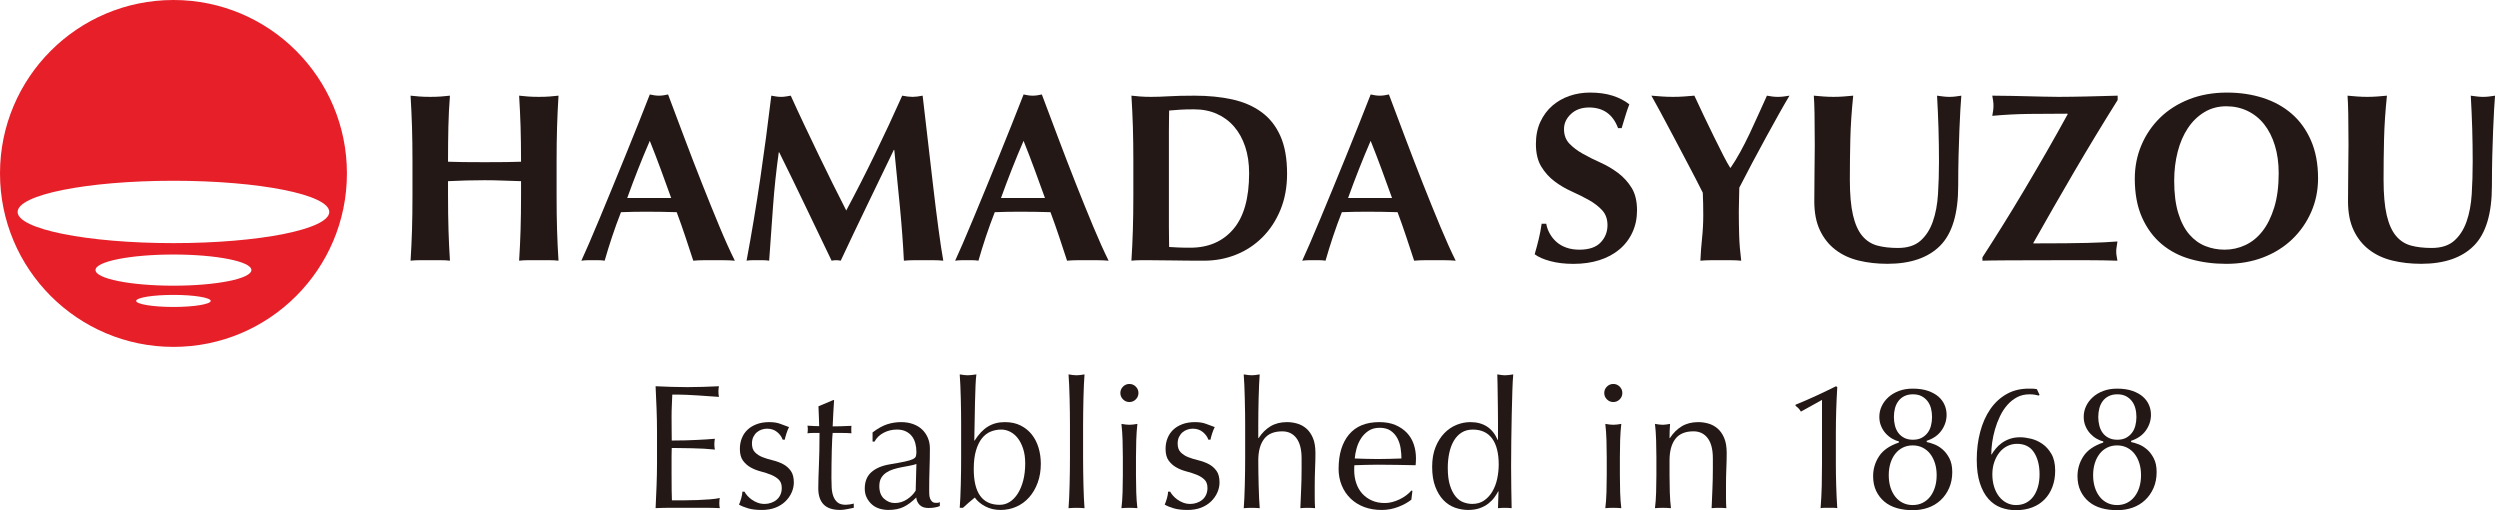 <svg width="196" height="40" viewBox="0 0 196 40" fill="none" xmlns="http://www.w3.org/2000/svg">
<path d="M39.419 14.157C38.942 14.138 38.465 14.129 37.988 14.129C37.511 14.129 37.034 14.136 36.557 14.148C36.08 14.161 35.602 14.179 35.125 14.204V15.277C35.125 16.32 35.138 17.245 35.163 18.055C35.188 18.865 35.226 19.659 35.276 20.438C35.062 20.412 34.83 20.4 34.579 20.4H32.884C32.633 20.4 32.4 20.413 32.188 20.438C32.238 19.659 32.275 18.865 32.301 18.055C32.325 17.245 32.338 16.32 32.338 15.277V12.716C32.338 11.674 32.325 10.748 32.301 9.939C32.275 9.129 32.238 8.316 32.188 7.5C32.401 7.525 32.633 7.547 32.884 7.566C33.135 7.585 33.417 7.594 33.731 7.594C34.045 7.594 34.328 7.585 34.578 7.566C34.83 7.548 35.062 7.525 35.275 7.5C35.212 8.316 35.171 9.123 35.153 9.92C35.134 10.717 35.125 11.637 35.125 12.679C35.451 12.692 35.843 12.701 36.302 12.707C36.76 12.714 37.328 12.716 38.006 12.716C38.684 12.716 39.237 12.714 39.664 12.707C40.09 12.701 40.486 12.692 40.85 12.679C40.85 11.637 40.837 10.717 40.813 9.92C40.787 9.123 40.75 8.316 40.7 7.5C40.913 7.525 41.145 7.547 41.396 7.566C41.647 7.585 41.93 7.594 42.243 7.594C42.557 7.594 42.84 7.585 43.091 7.566C43.342 7.548 43.574 7.525 43.787 7.5C43.737 8.316 43.699 9.129 43.674 9.939C43.649 10.748 43.637 11.674 43.637 12.716V15.277C43.637 16.32 43.649 17.245 43.674 18.055C43.699 18.865 43.737 19.659 43.787 20.438C43.574 20.412 43.342 20.4 43.091 20.4H41.396C41.145 20.4 40.913 20.413 40.699 20.438C40.749 19.659 40.787 18.865 40.812 18.055C40.837 17.245 40.85 16.32 40.85 15.277V14.204C40.372 14.191 39.895 14.176 39.418 14.157H39.419Z" fill="#231815"/>
<path d="M57.611 20.439C57.31 20.413 57.024 20.401 56.754 20.401H55.154C54.883 20.401 54.617 20.414 54.353 20.439C54.152 19.824 53.945 19.196 53.732 18.556C53.518 17.915 53.292 17.275 53.054 16.635C52.651 16.622 52.25 16.613 51.849 16.607C51.446 16.601 51.045 16.598 50.643 16.598C50.317 16.598 49.99 16.601 49.664 16.607C49.338 16.614 49.012 16.623 48.685 16.635C48.434 17.276 48.201 17.915 47.989 18.556C47.775 19.196 47.58 19.824 47.405 20.439C47.255 20.413 47.107 20.401 46.963 20.401H46.068C45.917 20.401 45.754 20.414 45.578 20.439C45.729 20.112 45.929 19.661 46.181 19.083C46.432 18.506 46.708 17.853 47.01 17.124C47.311 16.396 47.634 15.615 47.979 14.78C48.325 13.945 48.67 13.1 49.015 12.246C49.36 11.393 49.699 10.552 50.032 9.723C50.364 8.895 50.669 8.122 50.945 7.406C51.071 7.432 51.19 7.453 51.303 7.473C51.416 7.492 51.535 7.501 51.661 7.501C51.787 7.501 51.906 7.491 52.019 7.473C52.132 7.454 52.251 7.432 52.377 7.406C52.778 8.474 53.208 9.616 53.667 10.834C54.125 12.052 54.586 13.248 55.051 14.421C55.515 15.595 55.967 16.709 56.406 17.764C56.845 18.819 57.248 19.71 57.612 20.438L57.611 20.439ZM50.944 11.041C50.618 11.795 50.31 12.538 50.022 13.273C49.733 14.007 49.45 14.758 49.174 15.524H52.621C52.344 14.758 52.071 14.008 51.802 13.273C51.531 12.538 51.246 11.795 50.944 11.041Z" fill="#231815"/>
<path d="M60.603 16.22C60.503 17.626 60.402 19.032 60.302 20.438C60.151 20.413 60.001 20.401 59.85 20.401H58.974C58.829 20.401 58.682 20.413 58.531 20.438C58.933 18.279 59.291 16.132 59.605 13.997C59.919 11.863 60.208 9.698 60.471 7.5C60.608 7.525 60.737 7.547 60.857 7.566C60.976 7.585 61.104 7.594 61.243 7.594C61.356 7.594 61.475 7.585 61.601 7.566C61.726 7.548 61.858 7.525 61.996 7.5C62.336 8.254 62.69 9.019 63.06 9.797C63.43 10.576 63.801 11.351 64.171 12.123C64.541 12.896 64.912 13.652 65.282 14.393C65.652 15.133 66.007 15.837 66.346 16.502C67.099 15.096 67.85 13.624 68.597 12.086C69.344 10.548 70.056 9.02 70.734 7.5C71.048 7.563 71.318 7.594 71.544 7.594C71.757 7.594 72.021 7.563 72.335 7.5C72.46 8.58 72.595 9.741 72.74 10.984C72.884 12.226 73.025 13.442 73.163 14.628C73.301 15.814 73.439 16.922 73.578 17.951C73.715 18.981 73.841 19.81 73.954 20.438C73.703 20.412 73.449 20.4 73.191 20.4H71.656C71.392 20.4 71.129 20.413 70.865 20.438C70.802 19.145 70.699 17.745 70.555 16.238C70.41 14.731 70.263 13.237 70.112 11.755H70.075C69.359 13.237 68.656 14.693 67.966 16.125C67.275 17.556 66.591 18.993 65.913 20.438C65.85 20.425 65.791 20.416 65.734 20.41C65.678 20.403 65.618 20.4 65.555 20.4C65.492 20.4 65.433 20.403 65.376 20.41C65.32 20.416 65.26 20.425 65.198 20.438C64.52 19.032 63.845 17.626 63.173 16.219C62.502 14.813 61.808 13.388 61.092 11.944H61.055C60.854 13.388 60.703 14.814 60.603 16.22Z" fill="#231815"/>
<path d="M86.916 20.439C86.615 20.413 86.329 20.401 86.059 20.401H84.458C84.188 20.401 83.922 20.414 83.658 20.439C83.457 19.824 83.25 19.196 83.036 18.556C82.823 17.915 82.597 17.275 82.358 16.635C81.956 16.622 81.555 16.613 81.153 16.607C80.751 16.601 80.35 16.598 79.948 16.598C79.621 16.598 79.295 16.601 78.969 16.607C78.642 16.614 78.317 16.623 77.99 16.635C77.738 17.276 77.506 17.915 77.293 18.556C77.08 19.196 76.885 19.824 76.71 20.439C76.559 20.413 76.411 20.401 76.267 20.401H75.373C75.222 20.401 75.059 20.414 74.883 20.439C75.033 20.112 75.234 19.661 75.486 19.083C75.737 18.506 76.013 17.853 76.314 17.124C76.615 16.396 76.939 15.615 77.284 14.78C77.629 13.945 77.975 13.1 78.32 12.246C78.665 11.393 79.004 10.552 79.336 9.723C79.669 8.895 79.973 8.122 80.25 7.406C80.376 7.432 80.495 7.453 80.608 7.473C80.721 7.492 80.84 7.501 80.966 7.501C81.092 7.501 81.211 7.491 81.324 7.473C81.437 7.454 81.556 7.432 81.681 7.406C82.083 8.474 82.513 9.616 82.971 10.834C83.43 12.052 83.891 13.248 84.355 14.421C84.82 15.595 85.271 16.709 85.711 17.764C86.15 18.819 86.552 19.71 86.916 20.438L86.916 20.439ZM80.248 11.041C79.922 11.795 79.614 12.538 79.326 13.273C79.037 14.007 78.754 14.758 78.478 15.524H81.925C81.648 14.758 81.375 14.008 81.106 13.273C80.835 12.538 80.55 11.795 80.248 11.041Z" fill="#231815"/>
<path d="M88.855 12.716C88.855 11.674 88.842 10.748 88.818 9.939C88.792 9.129 88.755 8.316 88.704 7.5C88.918 7.525 89.15 7.547 89.401 7.566C89.652 7.585 89.934 7.594 90.248 7.594C90.662 7.594 91.127 7.579 91.642 7.548C92.156 7.516 92.828 7.501 93.656 7.501C94.737 7.501 95.718 7.598 96.604 7.792C97.489 7.987 98.252 8.317 98.892 8.782C99.532 9.246 100.028 9.871 100.379 10.655C100.731 11.44 100.907 12.429 100.907 13.621C100.907 14.663 100.734 15.605 100.389 16.446C100.043 17.287 99.572 18.006 98.976 18.602C98.379 19.198 97.689 19.654 96.904 19.967C96.119 20.281 95.281 20.438 94.39 20.438C93.448 20.438 92.645 20.432 91.98 20.419C91.314 20.407 90.737 20.401 90.247 20.401H89.4C89.148 20.401 88.916 20.413 88.703 20.438C88.753 19.66 88.791 18.866 88.816 18.056C88.841 17.246 88.854 16.321 88.854 15.278V12.717L88.855 12.716ZM91.642 16.653V17.782C91.642 18.146 91.645 18.479 91.652 18.78C91.658 19.081 91.661 19.276 91.661 19.363C91.849 19.376 92.075 19.389 92.339 19.401C92.603 19.414 92.929 19.42 93.318 19.42C94.737 19.42 95.86 18.937 96.689 17.97C97.517 17.003 97.931 15.54 97.931 13.582C97.931 12.803 97.828 12.107 97.621 11.491C97.414 10.876 97.122 10.352 96.745 9.918C96.368 9.485 95.916 9.153 95.389 8.92C94.862 8.688 94.272 8.572 93.618 8.572C93.167 8.572 92.799 8.581 92.517 8.6C92.234 8.619 91.949 8.641 91.66 8.666C91.66 8.755 91.657 8.949 91.651 9.25C91.644 9.551 91.642 9.89 91.642 10.267V16.651L91.642 16.653Z" fill="#231815"/>
<path d="M114.127 20.439C113.825 20.413 113.54 20.401 113.27 20.401H111.669C111.399 20.401 111.133 20.414 110.869 20.439C110.667 19.824 110.461 19.196 110.247 18.556C110.034 17.915 109.808 17.275 109.569 16.635C109.167 16.622 108.766 16.613 108.364 16.607C107.962 16.601 107.56 16.598 107.159 16.598C106.832 16.598 106.506 16.601 106.18 16.607C105.853 16.614 105.527 16.623 105.201 16.635C104.949 17.276 104.717 17.915 104.504 18.556C104.291 19.196 104.096 19.824 103.921 20.439C103.77 20.413 103.622 20.401 103.478 20.401H102.584C102.433 20.401 102.27 20.414 102.094 20.439C102.244 20.112 102.445 19.661 102.697 19.083C102.948 18.506 103.224 17.853 103.525 17.124C103.826 16.396 104.15 15.615 104.495 14.78C104.84 13.945 105.185 13.1 105.531 12.246C105.876 11.393 106.215 10.552 106.547 9.723C106.88 8.895 107.184 8.122 107.461 7.406C107.587 7.432 107.706 7.453 107.819 7.473C107.932 7.492 108.051 7.501 108.177 7.501C108.303 7.501 108.422 7.491 108.535 7.473C108.648 7.454 108.767 7.432 108.892 7.406C109.294 8.474 109.724 9.616 110.182 10.834C110.641 12.052 111.102 13.248 111.566 14.421C112.031 15.595 112.482 16.709 112.922 17.764C113.361 18.819 113.763 19.71 114.127 20.438L114.127 20.439ZM107.459 11.041C107.133 11.795 106.825 12.538 106.537 13.273C106.247 14.007 105.965 14.758 105.689 15.524H109.136C108.859 14.758 108.586 14.008 108.317 13.273C108.046 12.538 107.761 11.795 107.459 11.041Z" fill="#231815"/>
<path d="M124.577 8.427C124 8.427 123.529 8.596 123.164 8.935C122.8 9.275 122.618 9.67 122.618 10.122C122.618 10.586 122.76 10.966 123.042 11.262C123.324 11.557 123.679 11.824 124.106 12.062C124.532 12.301 124.991 12.53 125.48 12.749C125.97 12.969 126.428 13.239 126.856 13.559C127.282 13.879 127.637 14.268 127.92 14.727C128.202 15.185 128.343 15.772 128.343 16.487C128.343 17.115 128.224 17.69 127.985 18.21C127.746 18.732 127.408 19.177 126.968 19.548C126.528 19.918 126.004 20.201 125.395 20.395C124.787 20.59 124.105 20.687 123.352 20.687C122.675 20.687 122.068 20.614 121.535 20.47C121.001 20.325 120.596 20.146 120.32 19.933C120.445 19.493 120.553 19.092 120.64 18.728C120.728 18.364 120.803 17.968 120.866 17.541H121.224C121.275 17.818 121.368 18.078 121.507 18.323C121.645 18.568 121.82 18.784 122.034 18.973C122.248 19.161 122.505 19.309 122.806 19.415C123.108 19.522 123.447 19.575 123.824 19.575C124.576 19.575 125.133 19.386 125.49 19.01C125.848 18.634 126.027 18.182 126.027 17.654C126.027 17.177 125.888 16.788 125.612 16.487C125.336 16.186 124.991 15.919 124.576 15.686C124.162 15.454 123.71 15.228 123.221 15.008C122.731 14.789 122.279 14.522 121.865 14.208C121.451 13.894 121.105 13.508 120.829 13.05C120.553 12.591 120.415 12.004 120.415 11.288C120.415 10.636 120.53 10.058 120.763 9.556C120.996 9.054 121.306 8.633 121.696 8.294C122.084 7.955 122.533 7.697 123.042 7.521C123.551 7.346 124.087 7.258 124.652 7.258C125.33 7.258 125.923 7.339 126.431 7.503C126.94 7.666 127.376 7.892 127.74 8.181C127.627 8.47 127.53 8.749 127.449 9.018C127.367 9.289 127.263 9.631 127.138 10.045H126.856C126.453 8.965 125.695 8.426 124.577 8.426V8.427Z" fill="#231815"/>
<path d="M136.436 11.917C136.687 11.458 136.932 10.979 137.171 10.476C137.409 9.974 137.642 9.469 137.868 8.96C138.094 8.452 138.314 7.966 138.527 7.501C138.665 7.526 138.806 7.548 138.951 7.567C139.094 7.586 139.242 7.595 139.393 7.595C139.544 7.595 139.691 7.586 139.835 7.567C139.979 7.548 140.133 7.526 140.296 7.501C140.083 7.852 139.817 8.314 139.496 8.885C139.176 9.457 138.833 10.075 138.469 10.74C138.105 11.406 137.738 12.087 137.368 12.783C136.997 13.48 136.662 14.124 136.361 14.714C136.361 15.015 136.354 15.32 136.342 15.627C136.329 15.935 136.323 16.246 136.323 16.56C136.323 17.2 136.333 17.834 136.351 18.461C136.37 19.09 136.424 19.748 136.511 20.439C136.248 20.413 135.981 20.401 135.711 20.401H134.11C133.84 20.401 133.574 20.414 133.31 20.439C133.335 19.861 133.379 19.271 133.442 18.669C133.505 18.066 133.536 17.464 133.536 16.861C133.536 16.572 133.533 16.28 133.527 15.985C133.52 15.69 133.511 15.398 133.499 15.109C133.185 14.481 132.823 13.781 132.416 13.009C132.008 12.237 131.612 11.486 131.229 10.758C130.846 10.03 130.495 9.371 130.175 8.781C129.855 8.191 129.619 7.764 129.469 7.5C129.757 7.525 130.04 7.547 130.316 7.566C130.592 7.585 130.875 7.594 131.163 7.594C131.452 7.594 131.731 7.585 132.001 7.566C132.271 7.548 132.55 7.525 132.839 7.5C133.052 7.964 133.294 8.479 133.564 9.044C133.834 9.609 134.101 10.162 134.365 10.701C134.628 11.242 134.873 11.731 135.099 12.17C135.326 12.61 135.507 12.936 135.645 13.149H135.683C135.934 12.785 136.185 12.374 136.436 11.916L136.436 11.917Z" fill="#231815"/>
<path d="M147.966 20.682C147.162 20.682 146.412 20.597 145.715 20.427C145.018 20.258 144.412 19.975 143.898 19.58C143.382 19.185 142.978 18.676 142.683 18.055C142.388 17.434 142.241 16.677 142.241 15.786C142.241 15.284 142.243 14.835 142.25 14.44C142.256 14.044 142.259 13.677 142.259 13.338C142.259 12.999 142.262 12.673 142.269 12.359C142.275 12.045 142.278 11.719 142.278 11.38C142.278 10.364 142.271 9.541 142.259 8.913C142.247 8.285 142.228 7.815 142.203 7.5C142.454 7.525 142.712 7.547 142.975 7.566C143.239 7.585 143.496 7.594 143.748 7.594C143.999 7.594 144.256 7.585 144.52 7.566C144.784 7.548 145.041 7.525 145.292 7.5C145.166 8.718 145.091 9.851 145.066 10.899C145.041 11.947 145.028 13.012 145.028 14.092C145.028 15.234 145.11 16.157 145.273 16.86C145.437 17.563 145.678 18.106 145.999 18.489C146.319 18.872 146.711 19.126 147.176 19.252C147.64 19.378 148.18 19.44 148.795 19.44C149.549 19.44 150.138 19.252 150.565 18.875C150.992 18.498 151.316 17.996 151.535 17.369C151.755 16.741 151.89 16.022 151.94 15.213C151.99 14.403 152.016 13.559 152.016 12.68C152.016 11.814 152.003 10.95 151.978 10.09C151.953 9.23 151.915 8.367 151.865 7.501C152.04 7.526 152.21 7.548 152.374 7.567C152.537 7.586 152.687 7.595 152.826 7.595C152.989 7.595 153.146 7.586 153.296 7.567C153.447 7.548 153.604 7.526 153.768 7.501C153.742 7.777 153.717 8.147 153.692 8.612C153.666 9.076 153.642 9.613 153.616 10.222C153.591 10.831 153.569 11.502 153.551 12.237C153.532 12.971 153.523 13.746 153.523 14.563C153.523 16.747 153.051 18.314 152.11 19.261C151.168 20.209 149.787 20.683 147.967 20.683L147.966 20.682Z" fill="#231815"/>
<path d="M156.966 17.745C157.531 16.841 158.109 15.894 158.699 14.901C159.289 13.91 159.876 12.905 160.46 11.888C161.043 10.871 161.593 9.892 162.108 8.95L162.089 8.913C161.11 8.913 160.118 8.919 159.114 8.931C158.109 8.944 157.136 8.994 156.195 9.082C156.22 8.944 156.242 8.812 156.26 8.686C156.279 8.561 156.288 8.43 156.288 8.291C156.288 8.152 156.279 8.021 156.26 7.895C156.242 7.77 156.22 7.639 156.195 7.5C156.772 7.5 157.284 7.507 157.73 7.519C158.176 7.531 158.596 7.541 158.991 7.547C159.387 7.554 159.776 7.563 160.159 7.575C160.542 7.588 160.953 7.594 161.392 7.594C161.781 7.594 162.143 7.591 162.475 7.584C162.808 7.578 163.15 7.572 163.502 7.566C163.853 7.56 164.23 7.55 164.631 7.537C165.033 7.525 165.498 7.513 166.025 7.5V7.839C164.845 9.722 163.715 11.587 162.635 13.432C161.555 15.278 160.482 17.149 159.415 19.044V19.082C160.394 19.082 161.223 19.079 161.901 19.072C162.579 19.066 163.168 19.057 163.671 19.044C164.173 19.032 164.603 19.016 164.961 18.997C165.319 18.979 165.667 18.957 166.006 18.931C165.993 19.07 165.974 19.202 165.95 19.327C165.924 19.453 165.912 19.584 165.912 19.722C165.912 19.86 165.925 19.989 165.95 20.108C165.974 20.228 165.994 20.337 166.006 20.438C165.215 20.413 164.452 20.401 163.718 20.401H161.298C159.779 20.401 158.511 20.403 157.494 20.41C156.477 20.416 155.786 20.425 155.422 20.438V20.175C155.886 19.459 156.401 18.649 156.966 17.745Z" fill="#231815"/>
<path d="M167.368 14C167.368 13.071 167.541 12.198 167.886 11.382C168.231 10.566 168.718 9.85 169.345 9.235C169.973 8.62 170.733 8.137 171.624 7.785C172.515 7.434 173.507 7.258 174.599 7.258C175.604 7.258 176.539 7.396 177.405 7.672C178.271 7.948 179.025 8.363 179.665 8.915C180.305 9.467 180.811 10.167 181.181 11.015C181.551 11.863 181.736 12.851 181.736 13.981C181.736 14.922 181.557 15.801 181.199 16.617C180.841 17.434 180.346 18.146 179.712 18.755C179.077 19.364 178.321 19.837 177.443 20.177C176.564 20.516 175.597 20.685 174.542 20.685C173.551 20.685 172.618 20.563 171.746 20.318C170.873 20.073 170.114 19.677 169.467 19.131C168.821 18.585 168.309 17.889 167.932 17.041C167.555 16.194 167.367 15.18 167.367 13.999L167.368 14ZM178.649 13.586C178.649 12.771 178.548 12.039 178.347 11.392C178.147 10.746 177.868 10.196 177.51 9.745C177.152 9.292 176.719 8.944 176.21 8.699C175.701 8.454 175.146 8.332 174.544 8.332C173.903 8.332 173.329 8.486 172.82 8.794C172.312 9.101 171.882 9.518 171.53 10.046C171.179 10.573 170.912 11.191 170.73 11.901C170.548 12.61 170.457 13.367 170.457 14.17C170.457 15.174 170.563 16.022 170.777 16.712C170.99 17.403 171.279 17.958 171.643 18.379C172.007 18.8 172.428 19.104 172.905 19.293C173.382 19.481 173.884 19.575 174.411 19.575C174.976 19.575 175.516 19.456 176.031 19.217C176.545 18.979 176.994 18.614 177.377 18.125C177.76 17.635 178.068 17.013 178.3 16.261C178.532 15.507 178.649 14.616 178.649 13.586Z" fill="#231815"/>
<path d="M189.809 20.682C189.006 20.682 188.255 20.597 187.559 20.427C186.862 20.258 186.256 19.975 185.741 19.58C185.226 19.185 184.822 18.676 184.527 18.055C184.232 17.434 184.084 16.677 184.084 15.786C184.084 15.284 184.087 14.835 184.094 14.44C184.1 14.044 184.103 13.677 184.103 13.338C184.103 12.999 184.106 12.673 184.112 12.359C184.118 12.045 184.122 11.719 184.122 11.38C184.122 10.364 184.115 9.541 184.103 8.913C184.09 8.285 184.072 7.815 184.047 7.5C184.298 7.525 184.555 7.547 184.819 7.566C185.083 7.585 185.34 7.594 185.591 7.594C185.843 7.594 186.1 7.585 186.364 7.566C186.627 7.548 186.884 7.525 187.136 7.5C187.01 8.718 186.935 9.851 186.91 10.899C186.884 11.947 186.872 13.012 186.872 14.092C186.872 15.234 186.954 16.157 187.117 16.86C187.28 17.563 187.522 18.106 187.843 18.489C188.162 18.872 188.555 19.126 189.02 19.252C189.484 19.378 190.024 19.44 190.639 19.44C191.393 19.44 191.982 19.252 192.409 18.875C192.836 18.498 193.159 17.996 193.379 17.369C193.598 16.741 193.734 16.022 193.784 15.213C193.834 14.403 193.859 13.559 193.859 12.68C193.859 11.814 193.847 10.95 193.822 10.09C193.796 9.23 193.759 8.367 193.709 7.501C193.884 7.526 194.054 7.548 194.217 7.567C194.381 7.586 194.531 7.595 194.67 7.595C194.833 7.595 194.99 7.586 195.14 7.567C195.291 7.548 195.448 7.526 195.611 7.501C195.586 7.777 195.561 8.147 195.536 8.612C195.51 9.076 195.485 9.613 195.46 10.222C195.435 10.831 195.413 11.502 195.394 12.237C195.376 12.971 195.366 13.746 195.366 14.563C195.366 16.747 194.895 18.314 193.954 19.261C193.012 20.209 191.631 20.683 189.811 20.683L189.809 20.682Z" fill="#231815"/>
<path d="M27.198 13.595C27.198 21.11 21.106 27.196 13.599 27.196C6.093 27.196 0 21.11 0 13.595C0 6.08 6.09 0 13.599 0C21.107 0 27.198 6.085 27.198 13.595H27.198ZM13.599 14.172C6.848 14.172 1.382 15.26 1.382 16.617C1.382 17.967 6.848 19.061 13.599 19.061C20.35 19.061 25.816 17.967 25.816 16.617C25.816 15.26 20.348 14.172 13.599 14.172ZM13.599 19.955C10.224 19.955 7.488 20.498 7.488 21.17C7.488 21.85 10.224 22.398 13.599 22.398C16.974 22.398 19.709 21.85 19.709 21.17C19.709 20.498 16.97 19.955 13.599 19.955ZM13.599 23.12C11.982 23.12 10.674 23.334 10.674 23.591C10.674 23.846 11.981 24.066 13.599 24.066C15.216 24.066 16.52 23.846 16.52 23.591C16.52 23.334 15.213 23.12 13.599 23.12Z" fill="#E71F29"/>
<path d="M51.475 32.062C51.451 31.468 51.426 30.875 51.398 30.281C51.816 30.3 52.231 30.316 52.644 30.33C53.057 30.344 53.472 30.351 53.889 30.351C54.307 30.351 54.719 30.343 55.127 30.33C55.535 30.316 55.948 30.3 56.365 30.281C56.338 30.42 56.324 30.56 56.324 30.698C56.324 30.837 56.338 30.977 56.365 31.116C56.068 31.097 55.797 31.079 55.551 31.06C55.305 31.042 55.046 31.023 54.773 31.005C54.499 30.987 54.2 30.97 53.875 30.956C53.55 30.942 53.16 30.935 52.707 30.935C52.697 31.232 52.686 31.515 52.672 31.784C52.658 32.053 52.651 32.358 52.651 32.702C52.651 33.064 52.653 33.416 52.658 33.759C52.663 34.102 52.665 34.362 52.665 34.538C53.073 34.538 53.44 34.533 53.765 34.524C54.089 34.515 54.386 34.503 54.655 34.489C54.924 34.475 55.172 34.462 55.399 34.448C55.626 34.434 55.842 34.418 56.046 34.399C56.019 34.538 56.005 34.682 56.005 34.83C56.005 34.969 56.019 35.108 56.046 35.247C55.804 35.22 55.524 35.197 55.204 35.178C54.884 35.159 54.564 35.148 54.245 35.143C53.925 35.138 53.623 35.134 53.34 35.129C53.057 35.124 52.833 35.121 52.665 35.121C52.665 35.205 52.663 35.295 52.658 35.393C52.654 35.49 52.651 35.613 52.651 35.761V37.139C52.651 37.667 52.653 38.103 52.658 38.446C52.663 38.789 52.67 39.049 52.679 39.225H53.653C54.006 39.225 54.351 39.218 54.69 39.204C55.028 39.19 55.348 39.172 55.649 39.149C55.95 39.126 56.213 39.091 56.435 39.044C56.417 39.109 56.405 39.182 56.401 39.26C56.396 39.339 56.394 39.41 56.394 39.475C56.394 39.624 56.408 39.744 56.435 39.837C56.019 39.818 55.603 39.809 55.19 39.809H52.665C52.248 39.809 51.826 39.819 51.399 39.837C51.426 39.243 51.453 38.652 51.475 38.063C51.498 37.474 51.51 36.873 51.51 36.261V33.868C51.51 33.256 51.498 32.653 51.475 32.059L51.475 32.062Z" fill="#231815"/>
<path d="M58.585 38.854C58.682 38.965 58.798 39.07 58.933 39.167C59.067 39.265 59.22 39.346 59.392 39.411C59.563 39.476 59.746 39.508 59.941 39.508C60.117 39.508 60.286 39.481 60.449 39.424C60.611 39.369 60.755 39.29 60.88 39.188C61.005 39.086 61.105 38.956 61.179 38.798C61.253 38.64 61.29 38.459 61.29 38.255C61.29 37.968 61.209 37.747 61.047 37.595C60.884 37.441 60.682 37.316 60.442 37.219C60.2 37.122 59.936 37.037 59.649 36.962C59.361 36.887 59.096 36.784 58.856 36.648C58.614 36.514 58.413 36.335 58.25 36.113C58.087 35.89 58.006 35.584 58.006 35.195C58.006 34.889 58.057 34.609 58.16 34.353C58.261 34.098 58.41 33.878 58.605 33.692C58.8 33.507 59.041 33.361 59.329 33.254C59.616 33.147 59.945 33.094 60.316 33.094C60.659 33.094 60.95 33.141 61.186 33.233C61.423 33.326 61.647 33.409 61.861 33.483C61.787 33.622 61.717 33.794 61.652 33.998C61.587 34.202 61.546 34.36 61.527 34.471H61.36C61.286 34.248 61.142 34.049 60.929 33.873C60.715 33.697 60.451 33.608 60.136 33.608C59.997 33.608 59.857 33.632 59.718 33.678C59.579 33.725 59.454 33.794 59.343 33.887C59.232 33.98 59.139 34.1 59.064 34.249C58.99 34.397 58.953 34.574 58.953 34.777C58.953 35.075 59.034 35.304 59.197 35.466C59.359 35.629 59.561 35.756 59.802 35.849C60.043 35.942 60.307 36.023 60.595 36.092C60.883 36.162 61.147 36.26 61.388 36.385C61.629 36.51 61.831 36.684 61.993 36.907C62.155 37.129 62.236 37.435 62.236 37.825C62.236 38.094 62.178 38.358 62.062 38.618C61.947 38.878 61.779 39.112 61.562 39.321C61.344 39.529 61.082 39.691 60.776 39.807C60.47 39.923 60.122 39.981 59.732 39.981C59.305 39.981 58.949 39.94 58.661 39.856C58.373 39.772 58.132 39.675 57.938 39.563C57.993 39.443 58.051 39.279 58.111 39.07C58.172 38.861 58.202 38.687 58.202 38.548H58.369C58.415 38.641 58.488 38.743 58.585 38.854Z" fill="#231815"/>
<path d="M65.392 31.369C65.365 31.721 65.343 32.066 65.33 32.405C65.316 32.744 65.3 33.085 65.281 33.428C65.382 33.428 65.573 33.426 65.851 33.42C66.129 33.416 66.43 33.404 66.756 33.386C66.746 33.414 66.742 33.464 66.742 33.539V33.831C66.742 33.895 66.746 33.942 66.756 33.97C66.635 33.96 66.51 33.954 66.38 33.949C66.251 33.944 66.111 33.942 65.963 33.942H65.281C65.272 33.978 65.26 34.127 65.246 34.387C65.232 34.646 65.221 34.955 65.211 35.312C65.202 35.669 65.195 36.042 65.191 36.432C65.186 36.821 65.184 37.169 65.184 37.475C65.184 37.735 65.191 37.99 65.204 38.24C65.219 38.49 65.262 38.716 65.336 38.914C65.411 39.114 65.522 39.274 65.67 39.394C65.818 39.515 66.032 39.575 66.31 39.575C66.384 39.575 66.484 39.566 66.609 39.547C66.734 39.529 66.843 39.506 66.936 39.478V39.812C66.778 39.839 66.605 39.875 66.414 39.916C66.224 39.958 66.041 39.979 65.865 39.979C65.281 39.979 64.849 39.835 64.571 39.547C64.292 39.26 64.153 38.837 64.153 38.281C64.153 38.031 64.158 37.759 64.167 37.468C64.176 37.175 64.188 36.855 64.202 36.508C64.216 36.16 64.228 35.775 64.237 35.353C64.246 34.931 64.251 34.46 64.251 33.941H63.806C63.732 33.941 63.653 33.944 63.569 33.948C63.485 33.953 63.397 33.96 63.305 33.969C63.314 33.913 63.321 33.86 63.325 33.809C63.33 33.758 63.332 33.705 63.332 33.649C63.332 33.602 63.33 33.556 63.325 33.51C63.321 33.464 63.313 33.418 63.305 33.371C63.722 33.399 64.028 33.412 64.223 33.412C64.213 33.227 64.207 32.995 64.202 32.717C64.197 32.439 64.185 32.151 64.167 31.854L65.322 31.367H65.391L65.392 31.369Z" fill="#231815"/>
<path d="M68.41 33.901C68.827 33.586 69.212 33.372 69.565 33.26C69.918 33.149 70.279 33.094 70.65 33.094C70.984 33.094 71.289 33.143 71.568 33.24C71.846 33.337 72.082 33.477 72.277 33.657C72.472 33.838 72.625 34.056 72.736 34.311C72.847 34.566 72.903 34.846 72.903 35.153C72.903 35.681 72.894 36.208 72.875 36.731C72.857 37.255 72.848 37.81 72.848 38.394C72.848 38.505 72.85 38.623 72.855 38.748C72.86 38.874 72.881 38.985 72.918 39.082C72.954 39.179 73.008 39.261 73.078 39.326C73.147 39.391 73.251 39.424 73.391 39.424C73.437 39.424 73.486 39.421 73.537 39.416C73.587 39.412 73.636 39.396 73.683 39.367V39.673C73.58 39.72 73.453 39.757 73.3 39.784C73.147 39.812 72.978 39.826 72.792 39.826C72.495 39.826 72.268 39.75 72.111 39.596C71.953 39.443 71.86 39.246 71.832 39.005C71.498 39.339 71.169 39.584 70.844 39.742C70.52 39.9 70.121 39.979 69.648 39.979C69.416 39.979 69.189 39.946 68.966 39.881C68.743 39.816 68.546 39.71 68.374 39.562C68.202 39.414 68.064 39.234 67.957 39.026C67.85 38.818 67.797 38.579 67.797 38.309C67.797 37.753 67.971 37.322 68.319 37.015C68.667 36.709 69.147 36.505 69.759 36.404C70.26 36.32 70.652 36.248 70.935 36.188C71.218 36.128 71.426 36.065 71.561 36C71.696 35.935 71.777 35.859 71.805 35.77C71.833 35.682 71.846 35.568 71.846 35.43C71.846 35.198 71.819 34.975 71.763 34.762C71.707 34.549 71.619 34.363 71.498 34.205C71.378 34.048 71.22 33.92 71.025 33.823C70.83 33.725 70.593 33.677 70.316 33.677C69.944 33.677 69.599 33.761 69.279 33.928C68.959 34.095 68.72 34.326 68.562 34.623H68.409V33.9L68.41 33.901ZM71.846 36.377C71.688 36.432 71.506 36.479 71.297 36.516C71.088 36.553 70.877 36.592 70.664 36.635C70.45 36.676 70.239 36.73 70.031 36.794C69.822 36.859 69.636 36.948 69.474 37.059C69.311 37.17 69.181 37.309 69.084 37.476C68.987 37.643 68.939 37.856 68.939 38.116C68.939 38.552 69.064 38.881 69.314 39.104C69.564 39.326 69.843 39.438 70.148 39.438C70.501 39.438 70.823 39.34 71.115 39.145C71.408 38.951 71.632 38.724 71.79 38.463L71.846 36.377Z" fill="#231815"/>
<path d="M81.6 36.363C81.6 36.901 81.519 37.393 81.357 37.838C81.194 38.284 80.972 38.666 80.689 38.986C80.406 39.306 80.072 39.552 79.687 39.723C79.302 39.895 78.887 39.981 78.442 39.981C77.996 39.981 77.595 39.885 77.238 39.696C76.881 39.506 76.61 39.276 76.425 39.007C76.091 39.276 75.78 39.545 75.493 39.814H75.242C75.26 39.592 75.277 39.323 75.291 39.007C75.305 38.692 75.317 38.356 75.326 37.999C75.335 37.642 75.342 37.278 75.347 36.907C75.351 36.536 75.353 36.193 75.353 35.877V33.359C75.353 33.044 75.351 32.7 75.347 32.329C75.342 31.958 75.335 31.591 75.326 31.23C75.317 30.868 75.305 30.523 75.291 30.193C75.277 29.864 75.261 29.584 75.242 29.352C75.502 29.398 75.711 29.421 75.869 29.421C75.97 29.421 76.077 29.414 76.188 29.4C76.299 29.387 76.42 29.37 76.55 29.352C76.522 29.537 76.499 29.831 76.481 30.235C76.462 30.638 76.449 31.088 76.439 31.585C76.43 32.081 76.421 32.591 76.411 33.115C76.402 33.639 76.392 34.115 76.384 34.541H76.411C76.727 34.041 77.074 33.674 77.455 33.442C77.835 33.21 78.276 33.094 78.776 33.094C79.259 33.094 79.676 33.184 80.028 33.365C80.381 33.545 80.673 33.784 80.905 34.081C81.136 34.379 81.311 34.724 81.427 35.118C81.543 35.512 81.6 35.928 81.6 36.363ZM80.376 36.321C80.376 35.895 80.323 35.517 80.216 35.188C80.109 34.858 79.97 34.582 79.799 34.36C79.627 34.137 79.427 33.968 79.201 33.852C78.974 33.736 78.739 33.678 78.498 33.678C78.21 33.678 77.934 33.731 77.67 33.838C77.406 33.944 77.176 34.121 76.981 34.367C76.787 34.613 76.631 34.933 76.516 35.327C76.399 35.721 76.342 36.206 76.342 36.781C76.342 38.645 77.019 39.578 78.373 39.578C78.66 39.578 78.925 39.501 79.166 39.348C79.408 39.195 79.619 38.975 79.799 38.687C79.98 38.4 80.121 38.056 80.224 37.658C80.325 37.259 80.377 36.814 80.377 36.322L80.376 36.321Z" fill="#231815"/>
<path d="M83.878 32.329C83.873 31.958 83.866 31.591 83.857 31.23C83.848 30.868 83.836 30.523 83.822 30.193C83.808 29.864 83.792 29.584 83.773 29.352C84.033 29.398 84.242 29.421 84.4 29.421C84.558 29.421 84.766 29.398 85.026 29.352C85.007 29.583 84.991 29.864 84.977 30.193C84.963 30.523 84.951 30.868 84.942 31.23C84.933 31.592 84.926 31.958 84.922 32.329C84.917 32.7 84.914 33.044 84.914 33.359V35.877C84.914 36.192 84.916 36.535 84.922 36.907C84.927 37.278 84.933 37.644 84.942 38.006C84.951 38.368 84.963 38.711 84.977 39.035C84.991 39.36 85.007 39.629 85.026 39.842C84.813 39.823 84.604 39.814 84.4 39.814C84.196 39.814 83.987 39.824 83.773 39.842C83.792 39.629 83.808 39.36 83.822 39.035C83.836 38.711 83.848 38.368 83.857 38.006C83.867 37.644 83.873 37.278 83.878 36.907C83.882 36.536 83.885 36.193 83.885 35.877V33.359C83.885 33.044 83.882 32.7 83.878 32.329Z" fill="#231815"/>
<path d="M87.836 30.811C87.836 30.616 87.906 30.449 88.045 30.31C88.184 30.172 88.35 30.102 88.545 30.102C88.74 30.102 88.907 30.171 89.046 30.31C89.184 30.45 89.255 30.616 89.255 30.811C89.255 31.006 89.185 31.173 89.046 31.311C88.907 31.45 88.74 31.52 88.545 31.52C88.35 31.52 88.183 31.451 88.045 31.311C87.906 31.172 87.836 31.006 87.836 30.811ZM88.031 35.834C88.031 35.417 88.023 34.978 88.01 34.52C87.996 34.061 87.966 33.632 87.92 33.233C88.179 33.28 88.388 33.302 88.546 33.302C88.704 33.302 88.912 33.28 89.172 33.233C89.126 33.632 89.096 34.06 89.082 34.52C89.068 34.979 89.061 35.417 89.061 35.834V37.281C89.061 37.698 89.069 38.137 89.082 38.595C89.095 39.053 89.126 39.47 89.172 39.84C88.959 39.822 88.75 39.813 88.546 39.813C88.342 39.813 88.133 39.822 87.92 39.84C87.966 39.47 87.996 39.054 88.01 38.595C88.024 38.136 88.031 37.698 88.031 37.281V35.834Z" fill="#231815"/>
<path d="M91.96 38.854C92.057 38.965 92.173 39.07 92.308 39.167C92.442 39.265 92.595 39.346 92.767 39.411C92.938 39.476 93.121 39.508 93.316 39.508C93.492 39.508 93.661 39.481 93.824 39.424C93.986 39.369 94.13 39.29 94.255 39.188C94.38 39.086 94.48 38.956 94.554 38.798C94.628 38.64 94.665 38.459 94.665 38.255C94.665 37.968 94.584 37.747 94.422 37.595C94.259 37.441 94.058 37.316 93.817 37.219C93.575 37.122 93.311 37.037 93.024 36.962C92.736 36.887 92.472 36.784 92.231 36.648C91.989 36.514 91.788 36.335 91.625 36.113C91.462 35.89 91.381 35.584 91.381 35.195C91.381 34.889 91.432 34.609 91.535 34.353C91.636 34.098 91.785 33.878 91.98 33.692C92.175 33.507 92.416 33.361 92.704 33.254C92.991 33.147 93.32 33.094 93.692 33.094C94.035 33.094 94.325 33.141 94.561 33.233C94.798 33.326 95.022 33.409 95.236 33.483C95.162 33.622 95.092 33.794 95.027 33.998C94.962 34.202 94.921 34.36 94.902 34.471H94.735C94.661 34.248 94.517 34.049 94.304 33.873C94.09 33.697 93.826 33.608 93.511 33.608C93.372 33.608 93.232 33.632 93.093 33.678C92.954 33.725 92.829 33.794 92.718 33.887C92.607 33.98 92.514 34.1 92.439 34.249C92.365 34.397 92.328 34.574 92.328 34.777C92.328 35.075 92.409 35.304 92.572 35.466C92.734 35.629 92.936 35.756 93.177 35.849C93.418 35.942 93.682 36.023 93.97 36.092C94.258 36.162 94.522 36.26 94.763 36.385C95.004 36.51 95.206 36.684 95.368 36.907C95.531 37.129 95.611 37.435 95.611 37.825C95.611 38.094 95.553 38.358 95.437 38.618C95.322 38.878 95.154 39.112 94.937 39.321C94.719 39.529 94.457 39.691 94.151 39.807C93.845 39.923 93.497 39.981 93.107 39.981C92.68 39.981 92.324 39.94 92.036 39.856C91.748 39.772 91.507 39.675 91.312 39.563C91.368 39.443 91.426 39.279 91.487 39.07C91.547 38.861 91.577 38.687 91.577 38.548H91.744C91.79 38.641 91.863 38.743 91.96 38.854Z" fill="#231815"/>
<path d="M97.612 32.329C97.608 31.958 97.6 31.591 97.591 31.23C97.582 30.868 97.571 30.523 97.557 30.193C97.543 29.864 97.526 29.584 97.508 29.352C97.767 29.398 97.976 29.421 98.134 29.421C98.292 29.421 98.5 29.398 98.76 29.352C98.742 29.583 98.726 29.861 98.712 30.186C98.698 30.511 98.686 30.852 98.677 31.209C98.668 31.566 98.66 31.925 98.656 32.287C98.651 32.649 98.649 32.982 98.649 33.288V34.346H98.677C98.936 33.947 99.247 33.638 99.609 33.42C99.971 33.203 100.402 33.094 100.903 33.094C101.163 33.094 101.425 33.13 101.69 33.205C101.954 33.279 102.193 33.407 102.406 33.588C102.62 33.768 102.794 34.014 102.928 34.325C103.063 34.636 103.13 35.032 103.13 35.514C103.13 35.913 103.121 36.323 103.102 36.745C103.084 37.168 103.075 37.615 103.075 38.088V38.993C103.075 39.141 103.077 39.287 103.082 39.431C103.086 39.575 103.093 39.712 103.102 39.841C102.917 39.822 102.722 39.814 102.518 39.814C102.323 39.814 102.133 39.823 101.948 39.841C101.966 39.359 101.987 38.863 102.01 38.353C102.033 37.843 102.045 37.319 102.045 36.781V35.932C102.045 35.237 101.91 34.711 101.641 34.353C101.372 33.996 101.002 33.818 100.529 33.818C99.879 33.818 99.404 34.017 99.103 34.416C98.801 34.815 98.65 35.376 98.65 36.1C98.65 36.359 98.652 36.661 98.657 37.004C98.662 37.347 98.669 37.692 98.678 38.04C98.687 38.388 98.699 38.724 98.713 39.049C98.727 39.373 98.743 39.638 98.762 39.842C98.548 39.823 98.34 39.814 98.135 39.814C97.931 39.814 97.723 39.824 97.509 39.842C97.528 39.629 97.544 39.36 97.558 39.035C97.572 38.711 97.583 38.368 97.593 38.006C97.602 37.644 97.609 37.278 97.614 36.907C97.618 36.536 97.621 36.193 97.621 35.877V33.359C97.621 33.044 97.618 32.7 97.614 32.329H97.612Z" fill="#231815"/>
<path d="M104.947 36.753C104.947 35.612 105.218 34.717 105.76 34.067C106.303 33.418 107.093 33.094 108.133 33.094C108.624 33.094 109.048 33.17 109.406 33.323C109.762 33.477 110.061 33.681 110.303 33.936C110.544 34.191 110.722 34.49 110.838 34.833C110.954 35.176 111.012 35.543 111.012 35.932C111.012 36.026 111.01 36.116 111.005 36.203C111 36.291 110.993 36.382 110.984 36.474C110.484 36.465 109.987 36.456 109.495 36.446C109.003 36.437 108.507 36.432 108.007 36.432C107.701 36.432 107.397 36.437 107.095 36.446C106.794 36.456 106.49 36.465 106.184 36.474C106.175 36.521 106.17 36.59 106.17 36.683V36.864C106.17 37.226 106.223 37.564 106.33 37.88C106.436 38.195 106.592 38.467 106.796 38.694C107 38.92 107.25 39.102 107.547 39.236C107.844 39.371 108.188 39.438 108.577 39.438C108.762 39.438 108.952 39.413 109.147 39.362C109.342 39.311 109.532 39.242 109.717 39.153C109.903 39.065 110.077 38.961 110.239 38.84C110.401 38.72 110.543 38.59 110.664 38.451L110.733 38.492L110.65 39.174C110.371 39.396 110.026 39.587 109.613 39.744C109.2 39.902 108.771 39.981 108.326 39.981C107.826 39.981 107.368 39.905 106.956 39.752C106.543 39.598 106.186 39.376 105.884 39.084C105.583 38.791 105.351 38.446 105.189 38.047C105.026 37.648 104.945 37.217 104.945 36.753H104.947ZM108.161 33.539C107.817 33.539 107.528 33.618 107.292 33.776C107.055 33.934 106.86 34.13 106.707 34.367C106.554 34.603 106.438 34.863 106.359 35.145C106.28 35.429 106.232 35.695 106.213 35.945C106.501 35.955 106.8 35.964 107.111 35.973C107.421 35.983 107.725 35.987 108.022 35.987C108.328 35.987 108.639 35.983 108.954 35.973C109.27 35.964 109.575 35.955 109.873 35.945C109.873 35.695 109.852 35.431 109.81 35.152C109.769 34.874 109.685 34.614 109.56 34.373C109.435 34.132 109.261 33.933 109.038 33.775C108.816 33.617 108.524 33.538 108.161 33.538L108.161 33.539Z" fill="#231815"/>
<path d="M117.457 38.52C117.383 38.668 117.283 38.828 117.158 38.999C117.033 39.171 116.875 39.331 116.685 39.48C116.495 39.628 116.27 39.749 116.01 39.841C115.75 39.934 115.449 39.98 115.105 39.98C114.753 39.98 114.407 39.919 114.069 39.8C113.73 39.679 113.429 39.482 113.165 39.208C112.9 38.934 112.687 38.582 112.525 38.151C112.362 37.719 112.281 37.203 112.281 36.6C112.281 36.006 112.37 35.491 112.546 35.055C112.722 34.62 112.951 34.255 113.234 33.963C113.517 33.671 113.837 33.453 114.194 33.309C114.55 33.165 114.911 33.094 115.272 33.094C116.302 33.094 117.015 33.557 117.415 34.485H117.443V33.121C117.443 32.769 117.44 32.414 117.435 32.057C117.431 31.7 117.426 31.359 117.421 31.035C117.417 30.71 117.412 30.404 117.407 30.116C117.403 29.829 117.395 29.574 117.387 29.352C117.498 29.37 117.604 29.386 117.706 29.4C117.808 29.415 117.911 29.421 118.012 29.421C118.114 29.421 118.214 29.414 118.311 29.4C118.409 29.386 118.517 29.37 118.639 29.352C118.611 29.649 118.587 30.078 118.569 30.638C118.55 31.2 118.534 31.819 118.52 32.495C118.506 33.173 118.494 33.869 118.485 34.582C118.476 35.297 118.471 35.95 118.471 36.544C118.471 37.184 118.476 37.759 118.485 38.269C118.495 38.779 118.504 39.304 118.513 39.841C118.328 39.822 118.147 39.814 117.971 39.814C117.804 39.814 117.627 39.823 117.442 39.841L117.484 38.52H117.456H117.457ZM113.506 36.683C113.506 37.24 113.563 37.699 113.68 38.06C113.796 38.422 113.944 38.712 114.125 38.93C114.306 39.148 114.512 39.298 114.744 39.382C114.975 39.466 115.203 39.507 115.426 39.507C115.787 39.507 116.098 39.417 116.358 39.236C116.618 39.056 116.833 38.819 117.005 38.527C117.176 38.234 117.302 37.903 117.381 37.532C117.459 37.162 117.499 36.79 117.499 36.42C117.499 35.53 117.327 34.85 116.984 34.381C116.64 33.913 116.135 33.679 115.467 33.679C115.133 33.679 114.844 33.755 114.598 33.908C114.352 34.061 114.148 34.275 113.986 34.548C113.823 34.822 113.703 35.141 113.624 35.508C113.545 35.875 113.505 36.266 113.505 36.684L113.506 36.683Z" fill="#231815"/>
<path d="M125.773 30.811C125.773 30.616 125.843 30.449 125.982 30.31C126.121 30.172 126.288 30.102 126.483 30.102C126.678 30.102 126.845 30.171 126.983 30.31C127.122 30.45 127.192 30.616 127.192 30.811C127.192 31.006 127.123 31.173 126.983 31.311C126.844 31.45 126.678 31.52 126.483 31.52C126.288 31.52 126.121 31.451 125.982 31.311C125.844 31.172 125.773 31.006 125.773 30.811ZM125.968 35.834C125.968 35.417 125.961 34.978 125.947 34.52C125.934 34.061 125.903 33.632 125.857 33.233C126.117 33.28 126.326 33.302 126.483 33.302C126.641 33.302 126.85 33.28 127.11 33.233C127.063 33.632 127.034 34.06 127.019 34.52C127.005 34.979 126.999 35.417 126.999 35.834V37.281C126.999 37.698 127.006 38.137 127.019 38.595C127.033 39.053 127.064 39.47 127.11 39.84C126.896 39.822 126.688 39.813 126.483 39.813C126.279 39.813 126.071 39.822 125.857 39.84C125.903 39.47 125.933 39.054 125.947 38.595C125.961 38.136 125.968 37.698 125.968 37.281V35.834Z" fill="#231815"/>
<path d="M133.883 34.352C133.614 33.995 133.243 33.816 132.77 33.816C132.121 33.816 131.645 34.016 131.344 34.415C131.042 34.814 130.892 35.374 130.892 36.098V37.281C130.892 37.698 130.899 38.137 130.912 38.595C130.926 39.054 130.957 39.47 131.003 39.841C130.789 39.822 130.58 39.813 130.376 39.813C130.172 39.813 129.963 39.822 129.75 39.841C129.796 39.47 129.826 39.054 129.84 38.595C129.854 38.136 129.861 37.698 129.861 37.281V35.834C129.861 35.417 129.854 34.978 129.84 34.52C129.827 34.061 129.796 33.632 129.75 33.233C130.01 33.28 130.218 33.303 130.376 33.303C130.451 33.303 130.532 33.295 130.62 33.282C130.708 33.268 130.812 33.252 130.933 33.233C130.905 33.604 130.892 33.975 130.892 34.346H130.92C131.179 33.947 131.49 33.639 131.852 33.42C132.214 33.203 132.645 33.094 133.146 33.094C133.406 33.094 133.668 33.131 133.932 33.205C134.197 33.279 134.436 33.407 134.649 33.588C134.863 33.768 135.037 34.014 135.171 34.325C135.306 34.636 135.373 35.032 135.373 35.514C135.373 35.913 135.364 36.323 135.345 36.746C135.326 37.168 135.318 37.615 135.318 38.088V38.993C135.318 39.141 135.32 39.287 135.324 39.431C135.329 39.575 135.336 39.712 135.345 39.841C135.16 39.822 134.965 39.814 134.761 39.814C134.566 39.814 134.376 39.823 134.191 39.841C134.209 39.359 134.23 38.863 134.253 38.353C134.276 37.843 134.288 37.319 134.288 36.781V35.932C134.288 35.237 134.153 34.711 133.884 34.353L133.883 34.352Z" fill="#231815"/>
<path d="M141.191 32.271C141.089 32.085 140.949 31.937 140.773 31.825V31.728C141.302 31.515 141.842 31.28 142.394 31.025C142.946 30.77 143.463 30.522 143.945 30.281L144.042 30.351C144.006 30.963 143.978 31.568 143.959 32.166C143.94 32.765 143.931 33.37 143.931 33.982V36.305C143.931 36.918 143.94 37.518 143.959 38.107C143.977 38.696 144.005 39.273 144.042 39.839C143.931 39.82 143.822 39.811 143.715 39.811H143.061C142.955 39.811 142.846 39.821 142.734 39.839C142.78 39.264 142.81 38.684 142.825 38.1C142.839 37.516 142.845 36.918 142.845 36.305V31.353L141.19 32.271H141.191Z" fill="#231815"/>
<path d="M146.853 37.327C146.853 36.762 147.008 36.243 147.319 35.769C147.629 35.296 148.146 34.939 148.87 34.697V34.6C148.694 34.564 148.515 34.491 148.335 34.385C148.154 34.279 147.989 34.143 147.841 33.981C147.692 33.819 147.572 33.627 147.479 33.404C147.386 33.181 147.339 32.94 147.339 32.68C147.339 32.384 147.402 32.103 147.527 31.839C147.653 31.574 147.829 31.34 148.056 31.136C148.283 30.932 148.557 30.77 148.877 30.649C149.198 30.529 149.556 30.469 149.955 30.469C150.419 30.469 150.818 30.527 151.152 30.643C151.486 30.759 151.759 30.909 151.973 31.095C152.186 31.28 152.346 31.497 152.453 31.742C152.559 31.988 152.613 32.245 152.613 32.514C152.613 32.959 152.481 33.37 152.216 33.745C151.952 34.121 151.564 34.392 151.054 34.559V34.657C151.212 34.684 151.407 34.742 151.638 34.831C151.87 34.919 152.09 35.053 152.299 35.234C152.508 35.415 152.687 35.65 152.835 35.937C152.983 36.224 153.057 36.582 153.057 37.008C153.057 37.472 152.976 37.889 152.813 38.26C152.651 38.632 152.429 38.949 152.146 39.213C151.863 39.477 151.534 39.674 151.158 39.805C150.782 39.934 150.381 39.999 149.955 39.999C149.518 39.999 149.111 39.946 148.73 39.84C148.35 39.733 148.021 39.564 147.742 39.332C147.464 39.1 147.246 38.817 147.088 38.483C146.931 38.149 146.852 37.764 146.852 37.328L146.853 37.327ZM151.834 37.258C151.834 36.915 151.79 36.602 151.701 36.319C151.613 36.036 151.488 35.79 151.326 35.581C151.164 35.373 150.966 35.211 150.734 35.094C150.503 34.978 150.242 34.92 149.955 34.92C149.668 34.92 149.408 34.978 149.176 35.094C148.945 35.21 148.747 35.373 148.585 35.581C148.422 35.79 148.297 36.036 148.209 36.319C148.122 36.602 148.078 36.915 148.078 37.258C148.078 37.6 148.122 37.914 148.209 38.197C148.297 38.48 148.423 38.726 148.585 38.935C148.747 39.144 148.944 39.306 149.176 39.422C149.408 39.538 149.668 39.596 149.955 39.596C150.242 39.596 150.503 39.538 150.734 39.422C150.966 39.306 151.163 39.144 151.326 38.935C151.488 38.726 151.614 38.48 151.701 38.197C151.789 37.914 151.834 37.601 151.834 37.258ZM151.472 32.694C151.472 32.454 151.445 32.226 151.389 32.013C151.333 31.8 151.243 31.612 151.118 31.449C150.993 31.287 150.837 31.157 150.652 31.06C150.467 30.962 150.239 30.914 149.97 30.914C149.71 30.914 149.486 30.963 149.295 31.06C149.105 31.157 148.949 31.287 148.83 31.449C148.709 31.612 148.621 31.799 148.565 32.013C148.51 32.226 148.482 32.454 148.482 32.694C148.482 32.927 148.51 33.152 148.565 33.369C148.621 33.587 148.709 33.777 148.83 33.94C148.95 34.102 149.105 34.232 149.295 34.329C149.486 34.426 149.71 34.475 149.97 34.475C150.239 34.475 150.466 34.426 150.652 34.329C150.837 34.232 150.993 34.102 151.118 33.94C151.243 33.777 151.333 33.587 151.389 33.369C151.444 33.152 151.472 32.927 151.472 32.694Z" fill="#231815"/>
<path d="M159.832 31.012C159.729 30.985 159.623 30.961 159.511 30.942C159.4 30.924 159.265 30.915 159.108 30.915C158.745 30.915 158.421 30.991 158.134 31.144C157.846 31.298 157.591 31.502 157.369 31.757C157.147 32.012 156.956 32.304 156.799 32.633C156.641 32.963 156.511 33.304 156.409 33.656C156.307 34.009 156.233 34.354 156.186 34.693C156.14 35.031 156.117 35.344 156.117 35.631H156.145C156.237 35.473 156.349 35.316 156.479 35.158C156.609 35 156.764 34.857 156.945 34.727C157.125 34.596 157.334 34.49 157.571 34.407C157.808 34.323 158.079 34.282 158.385 34.282C158.626 34.282 158.904 34.318 159.22 34.393C159.535 34.467 159.834 34.602 160.117 34.796C160.4 34.991 160.639 35.257 160.834 35.596C161.029 35.934 161.126 36.368 161.126 36.897C161.126 37.361 161.054 37.785 160.91 38.17C160.766 38.554 160.56 38.884 160.291 39.157C160.022 39.431 159.698 39.64 159.318 39.784C158.938 39.928 158.511 39.999 158.037 39.999C157.639 39.999 157.254 39.932 156.882 39.797C156.511 39.663 156.184 39.438 155.901 39.123C155.618 38.807 155.393 38.397 155.227 37.891C155.06 37.385 154.977 36.767 154.977 36.034C154.977 35.265 155.067 34.539 155.248 33.857C155.428 33.175 155.693 32.582 156.041 32.076C156.389 31.571 156.82 31.174 157.334 30.886C157.849 30.599 158.44 30.46 159.108 30.469C159.266 30.469 159.384 30.472 159.463 30.476C159.542 30.481 159.618 30.493 159.692 30.511L159.901 30.956L159.832 31.011V31.012ZM159.901 37.189C159.901 36.485 159.755 35.909 159.463 35.464C159.171 35.019 158.728 34.796 158.134 34.796C157.865 34.796 157.613 34.854 157.376 34.97C157.139 35.086 156.935 35.251 156.763 35.464C156.591 35.678 156.455 35.93 156.353 36.222C156.251 36.515 156.2 36.837 156.2 37.189C156.2 37.542 156.246 37.867 156.339 38.163C156.431 38.46 156.561 38.715 156.729 38.928C156.896 39.141 157.093 39.306 157.32 39.422C157.547 39.538 157.791 39.596 158.05 39.596C158.347 39.596 158.609 39.538 158.836 39.422C159.063 39.306 159.256 39.141 159.414 38.928C159.572 38.714 159.692 38.459 159.776 38.163C159.86 37.866 159.901 37.541 159.901 37.189Z" fill="#231815"/>
<path d="M162.876 37.327C162.876 36.762 163.032 36.243 163.342 35.769C163.653 35.296 164.17 34.939 164.893 34.697V34.6C164.717 34.564 164.539 34.491 164.358 34.385C164.177 34.279 164.013 34.143 163.864 33.981C163.716 33.819 163.595 33.627 163.502 33.404C163.409 33.181 163.363 32.94 163.363 32.68C163.363 32.384 163.426 32.103 163.551 31.839C163.676 31.574 163.852 31.34 164.08 31.136C164.306 30.932 164.58 30.77 164.901 30.649C165.221 30.529 165.58 30.469 165.979 30.469C166.442 30.469 166.841 30.527 167.175 30.643C167.509 30.759 167.782 30.909 167.996 31.095C168.21 31.28 168.37 31.497 168.476 31.742C168.583 31.988 168.636 32.245 168.636 32.514C168.636 32.959 168.504 33.37 168.239 33.745C167.975 34.121 167.587 34.392 167.078 34.559V34.657C167.235 34.684 167.43 34.742 167.662 34.831C167.893 34.919 168.113 35.053 168.323 35.234C168.532 35.415 168.71 35.65 168.858 35.937C169.006 36.224 169.08 36.582 169.08 37.008C169.08 37.472 168.999 37.889 168.837 38.26C168.674 38.632 168.452 38.949 168.169 39.213C167.886 39.477 167.557 39.674 167.181 39.805C166.806 39.934 166.404 39.999 165.978 39.999C165.542 39.999 165.134 39.946 164.753 39.84C164.373 39.733 164.044 39.564 163.766 39.332C163.487 39.1 163.27 38.817 163.112 38.483C162.954 38.149 162.875 37.764 162.875 37.328L162.876 37.327ZM167.857 37.258C167.857 36.915 167.813 36.602 167.725 36.319C167.636 36.036 167.511 35.79 167.349 35.581C167.187 35.373 166.99 35.211 166.758 35.094C166.526 34.978 166.266 34.92 165.979 34.92C165.692 34.92 165.431 34.978 165.2 35.094C164.968 35.21 164.771 35.373 164.608 35.581C164.446 35.79 164.32 36.036 164.233 36.319C164.145 36.602 164.101 36.915 164.101 37.258C164.101 37.6 164.145 37.914 164.233 38.197C164.32 38.48 164.446 38.726 164.608 38.935C164.771 39.144 164.968 39.306 165.2 39.422C165.431 39.538 165.692 39.596 165.979 39.596C166.266 39.596 166.526 39.538 166.758 39.422C166.989 39.306 167.187 39.144 167.349 38.935C167.512 38.726 167.637 38.48 167.725 38.197C167.812 37.914 167.857 37.601 167.857 37.258ZM167.495 32.694C167.495 32.454 167.468 32.226 167.411 32.013C167.356 31.8 167.266 31.612 167.14 31.449C167.015 31.287 166.859 31.157 166.675 31.06C166.489 30.962 166.262 30.914 165.993 30.914C165.733 30.914 165.508 30.963 165.318 31.06C165.128 31.157 164.972 31.287 164.852 31.449C164.732 31.612 164.644 31.799 164.588 32.013C164.533 32.226 164.504 32.454 164.504 32.694C164.504 32.927 164.533 33.152 164.588 33.369C164.644 33.587 164.731 33.777 164.852 33.94C164.973 34.102 165.128 34.232 165.318 34.329C165.508 34.426 165.733 34.475 165.993 34.475C166.262 34.475 166.489 34.426 166.675 34.329C166.86 34.232 167.015 34.102 167.14 33.94C167.266 33.777 167.356 33.587 167.411 33.369C167.467 33.152 167.495 32.927 167.495 32.694Z" fill="#231815"/>
</svg>
